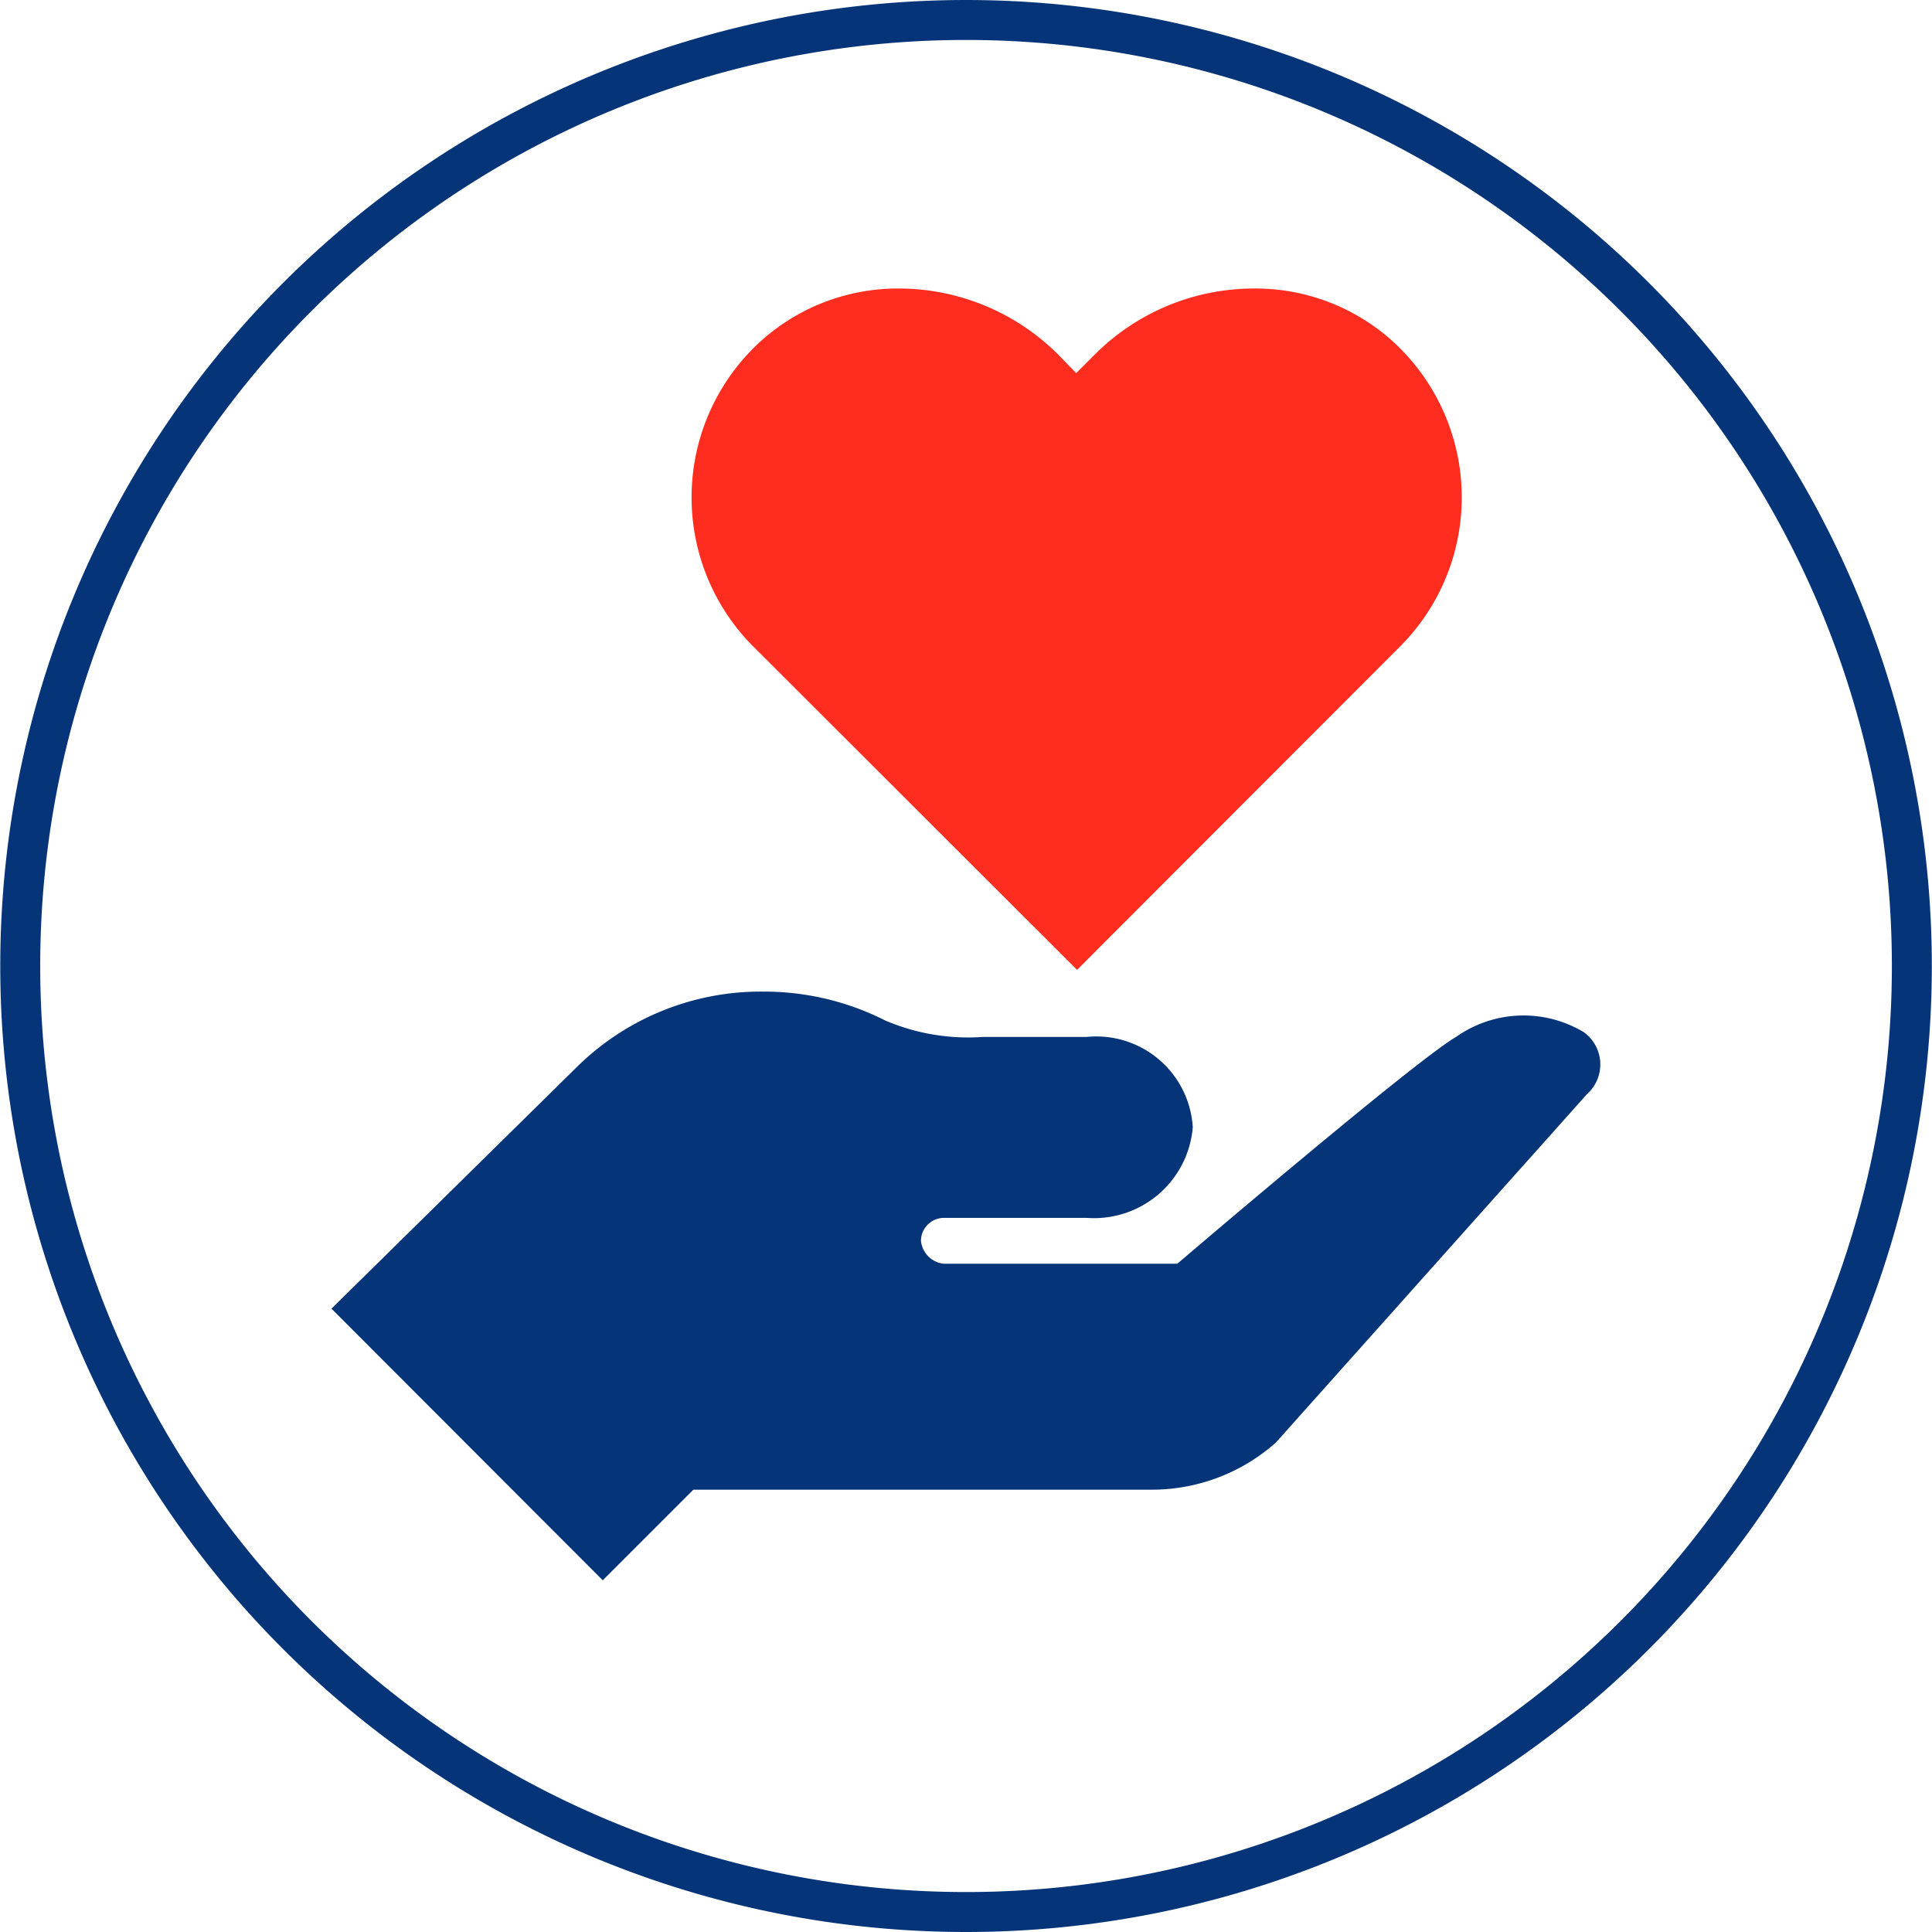 <svg xmlns="http://www.w3.org/2000/svg" xmlns:xlink="http://www.w3.org/1999/xlink" width="21.857" height="21.857" viewBox="0 0 21.857 21.857">
  <defs>
    <clipPath id="clip-path">
      <path id="Path_1329" data-name="Path 1329" d="M0,0H21.857V-21.857H0Z" fill="none"/>
    </clipPath>
  </defs>
  <g id="Group_1589" data-name="Group 1589" transform="translate(0 21.857)">
    <g id="Group_1588" data-name="Group 1588" clip-path="url(#clip-path)">
      <g id="Group_1585" data-name="Group 1585" transform="translate(10.929 -0.226)">
        <path id="Path_1326" data-name="Path 1326" d="M0,0A10.7,10.7,0,0,0,10.7-10.7,10.7,10.7,0,0,0,0-21.405,10.7,10.7,0,0,0-10.7-10.7,10.7,10.7,0,0,0,0,0Z" fill="none" stroke="#063479" stroke-width="0.452"/>
      </g>
      <g id="Group_1586" data-name="Group 1586" transform="translate(15.785 -17.969)">
        <path id="Path_1327" data-name="Path 1327" d="M0,0A2.316,2.316,0,0,0-1.6-.624a2.548,2.548,0,0,0-1.8.747l-.21.21L-3.815.122a2.552,2.552,0,0,0-1.8-.746A2.316,2.316,0,0,0-7.209,0a2.387,2.387,0,0,0-.053,3.427L-3.6,7.084.053,3.427A2.387,2.387,0,0,0,0,0" fill="#ff2d1f"/>
      </g>
      <g id="Group_1587" data-name="Group 1587" transform="translate(17.919 -10.179)">
        <path id="Path_1328" data-name="Path 1328" d="M0,0A1.323,1.323,0,0,0-1.445.052C-1.912.322-4.6,2.619-4.6,2.619H-7.243A.29.29,0,0,1-7.5,2.359.261.261,0,0,1-7.243,2.1h1.618a1.121,1.121,0,0,0,1.2-1.025A1.093,1.093,0,0,0-5.625.053c-.983,0-1.174,0-1.174,0A2.389,2.389,0,0,1-7.9-.131,3.035,3.035,0,0,0-9.286-.46,2.964,2.964,0,0,0-11.41.41l-2.759,2.717L-11.1,6.2l1.025-1.025h5.19a2.111,2.111,0,0,0,1.4-.533L.035.7A.45.45,0,0,0,0,0" fill="#063479"/>
      </g>
    </g>
  </g>
</svg>

